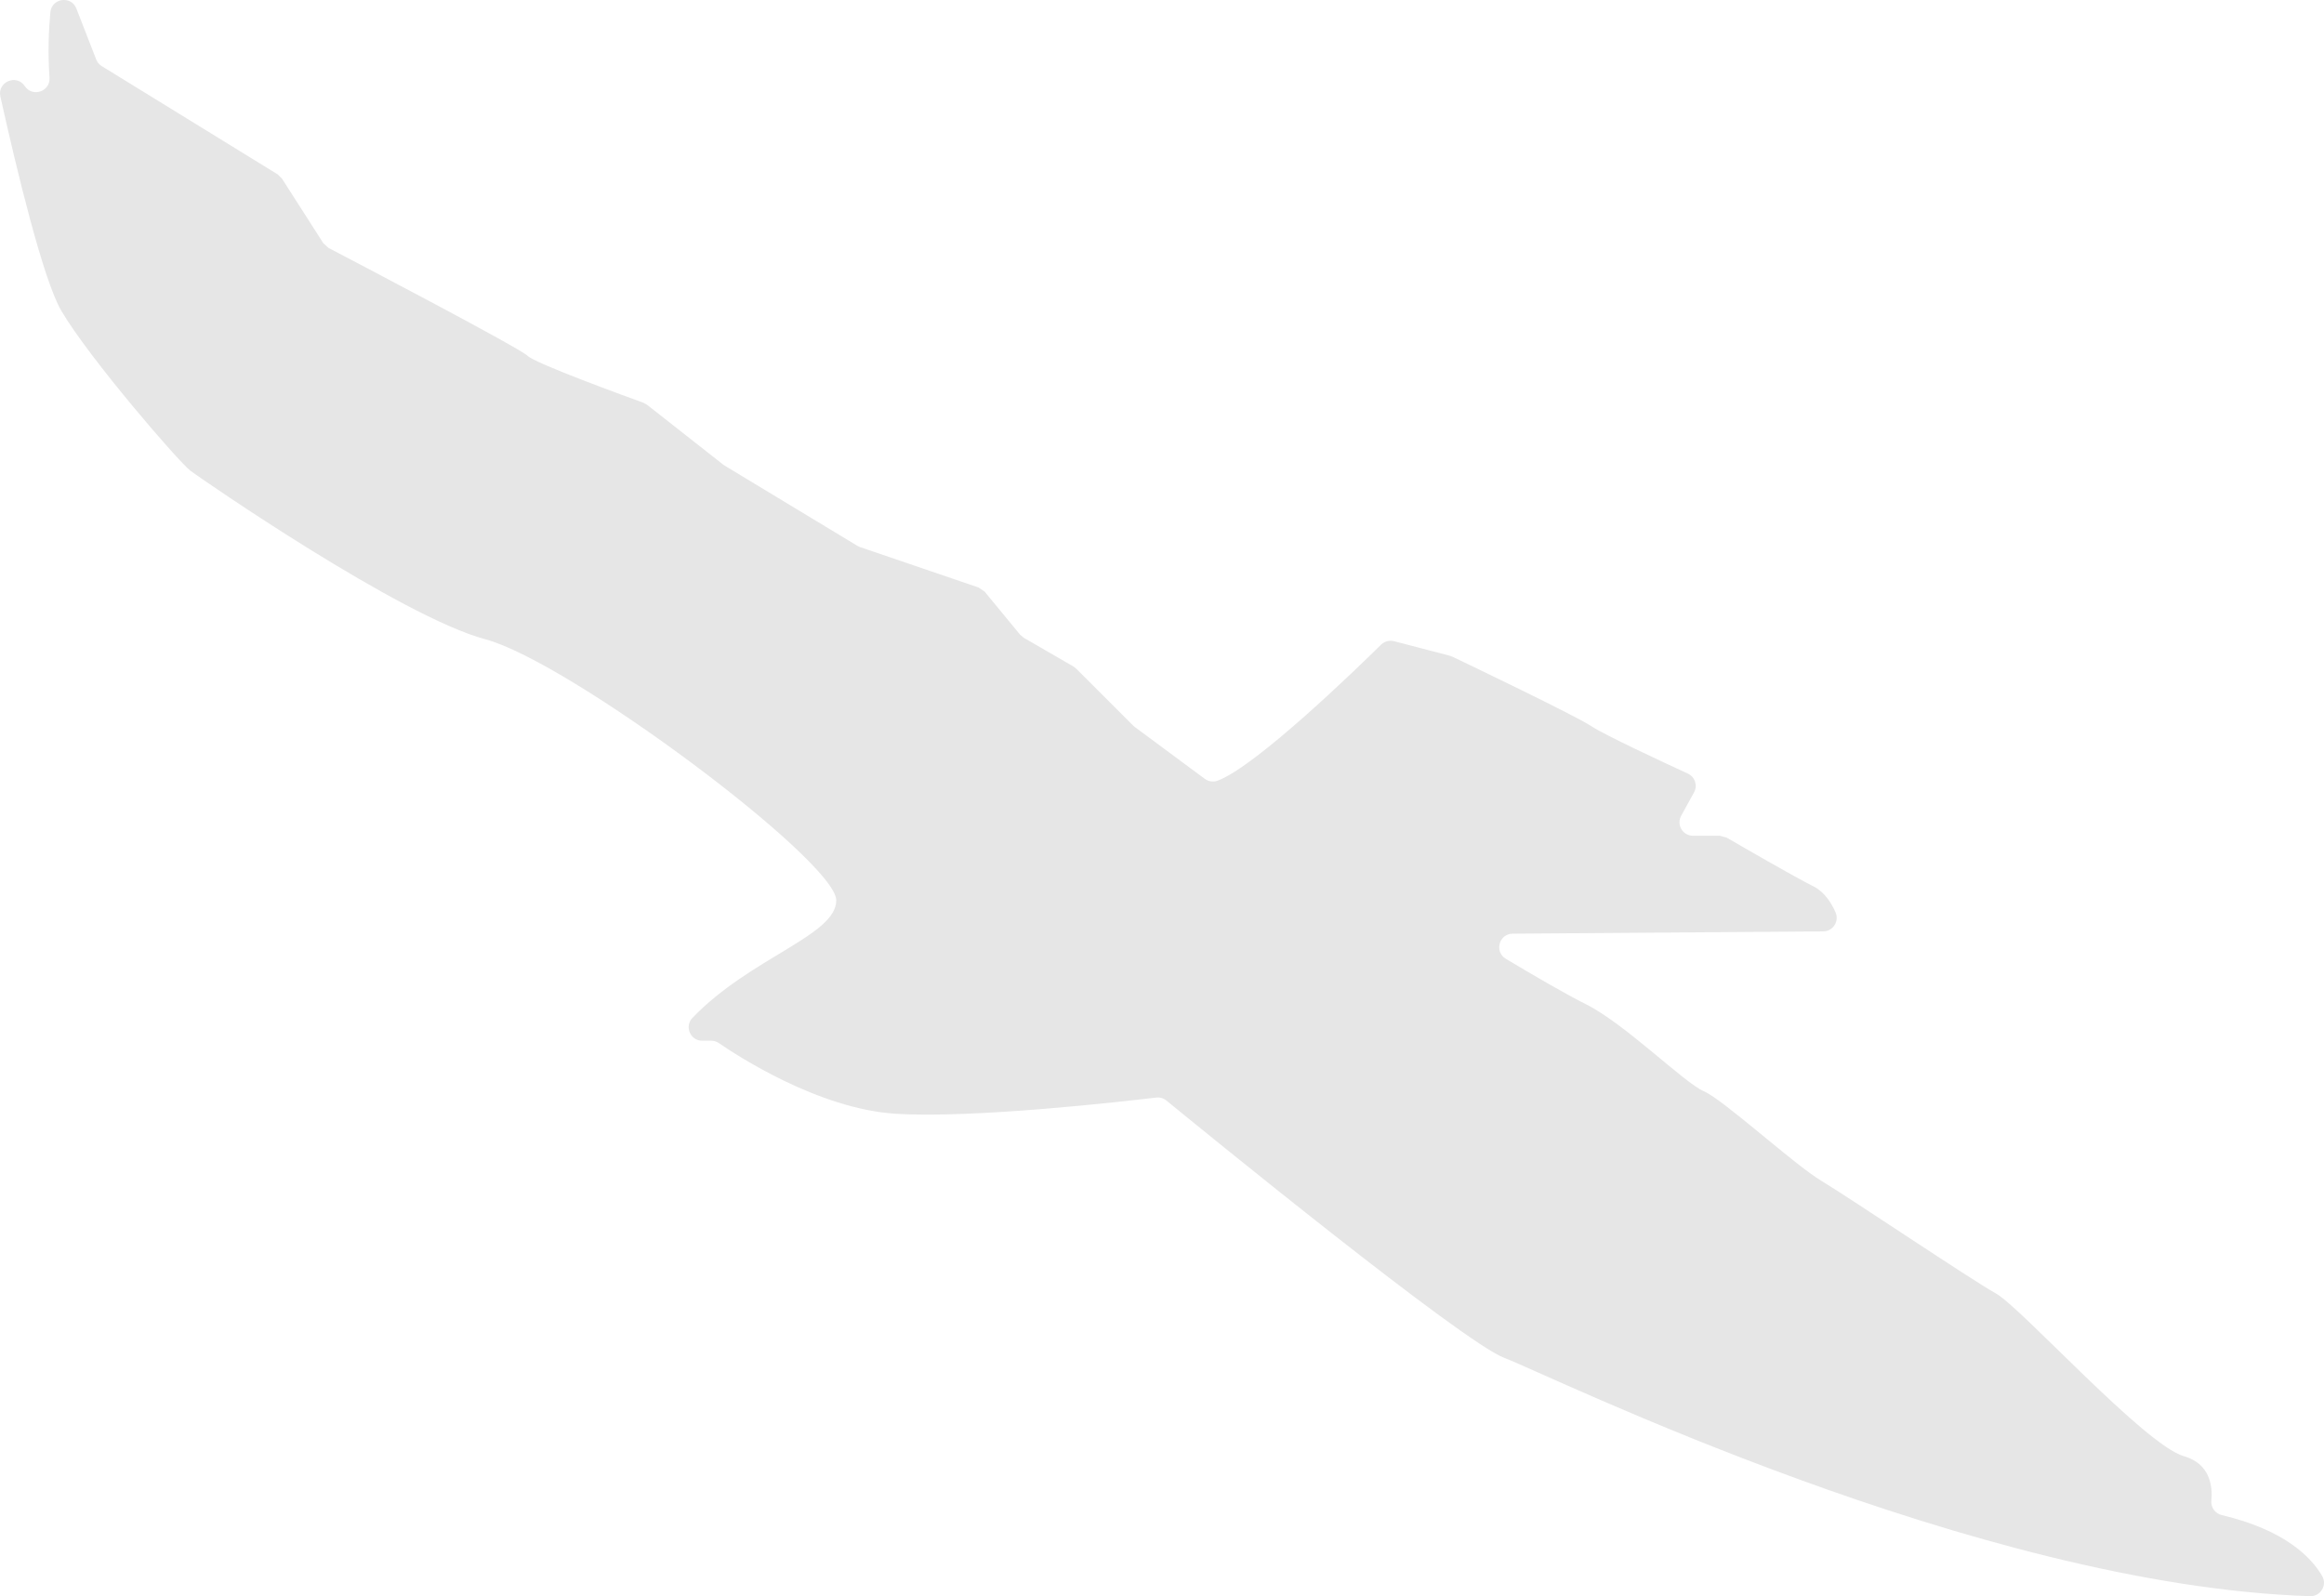 <?xml version="1.0" encoding="UTF-8"?> <!-- Creator: CorelDRAW --> <svg xmlns="http://www.w3.org/2000/svg" xmlns:xlink="http://www.w3.org/1999/xlink" xmlns:xodm="http://www.corel.com/coreldraw/odm/2003" xml:space="preserve" width="313.503mm" height="215.345mm" style="shape-rendering:geometricPrecision; text-rendering:geometricPrecision; image-rendering:optimizeQuality; fill-rule:evenodd; clip-rule:evenodd" viewBox="0 0 2187.01 1502.25"> <defs> <style type="text/css"> <![CDATA[ .fil0 {fill:#E6E6E6;fill-rule:nonzero} ]]> </style> </defs> <g id="Слой_x0020_1">  <path class="fil0" d="M1133.85 733.04l-66.05 -48.93 -1.42 -1.22 -53.65 -53.63 -2.62 -2.02 -46.77 -27.08 -3.44 -2.93 -33.23 -40.36 -5.7 -3.93 -111.54 -38.04 -2.48 -1.15 -124.98 -75.53 -1.28 -0.87 -71.76 -56.39 -3.52 -1.94c-14.12,-5.11 -101.77,-36.94 -109.06,-44.23 -7.31,-7.32 -163.61,-89.13 -187.26,-101.5l-4.81 -4.4 -38.89 -60.75 -4.04 -3.99 -165.63 -101.94c-2.35,-1.45 -4.18,-3.63 -5.16,-6.19l-18.65 -47.93c-4.86,-12.5 -23.24,-9.91 -24.49,3.44 -1.64,17.25 -2.43,38.34 -0.82,61.6 0.9,13 -16.03,18.76 -23.24,7.92 -7.81,-11.71 -26.05,-3.93 -22.99,9.81 15.4,69.22 40.27,172.54 57.36,201.65 26.43,44.92 110.97,142.67 121.54,150.58 10.57,7.92 198.18,137.4 277.45,158.54 79.27,21.13 330.26,208.72 330.26,245.72 0,33.12 -80.55,53.55 -135.33,110.61 -7.76,8.08 -1.99,21.49 9.2,21.49l8.49 0c2.57,0 5.08,0.8 7.21,2.24 16.39,11.3 93.22,61.77 165.91,66.46 73.26,4.73 216.26,-11.69 245.67,-15.21 3.41,-0.41 6.85,0.6 9.53,2.79 35,28.65 278.92,227.59 318.16,242.28 41.46,15.57 443.5,213.94 758.03,224.21 9.92,0.33 16.46,-10.4 11.44,-19.01 -10.35,-17.75 -35.23,-43.33 -94.53,-57.34 -6.15,-1.45 -10.32,-7.24 -9.74,-13.51 1.25,-13.27 -0.91,-34.74 -25.78,-41.86 -37,-10.57 -153.26,-140.03 -177.05,-153.24 -23.75,-13.22 -137.37,-89.84 -163.8,-105.7 -26.43,-15.84 -92.48,-76.62 -110.97,-84.54 -18.48,-7.92 -73.96,-63.41 -110.97,-81.92 -19.74,-9.85 -50.73,-27.98 -75.39,-42.76 -11,-6.61 -6.39,-23.54 6.45,-23.62l292.33 -2.18c9.15,-0.05 15.19,-9.47 11.53,-17.86 -3.99,-9.12 -10.54,-19.36 -20.89,-24.54 -18.41,-9.2 -68.86,-38.45 -81.61,-45.85l-6.36 -1.72 -25.29 0c-9.67,0 -15.78,-10.35 -11.14,-18.81l12.12 -22.04c3.55,-6.47 0.87,-14.58 -5.82,-17.67 -24.68,-11.35 -78.52,-36.43 -90.65,-44.51 -14.93,-9.97 -119.18,-59.89 -131.01,-65.54l-2.27 -0.84 -52.59 -13.71c-4.32,-1.12 -8.93,0.11 -12.13,3.22 -23.02,22.69 -117.57,114.44 -153.76,128.01 -4.06,1.53 -8.62,0.93 -12.09,-1.66z"></path> </g> </svg> 